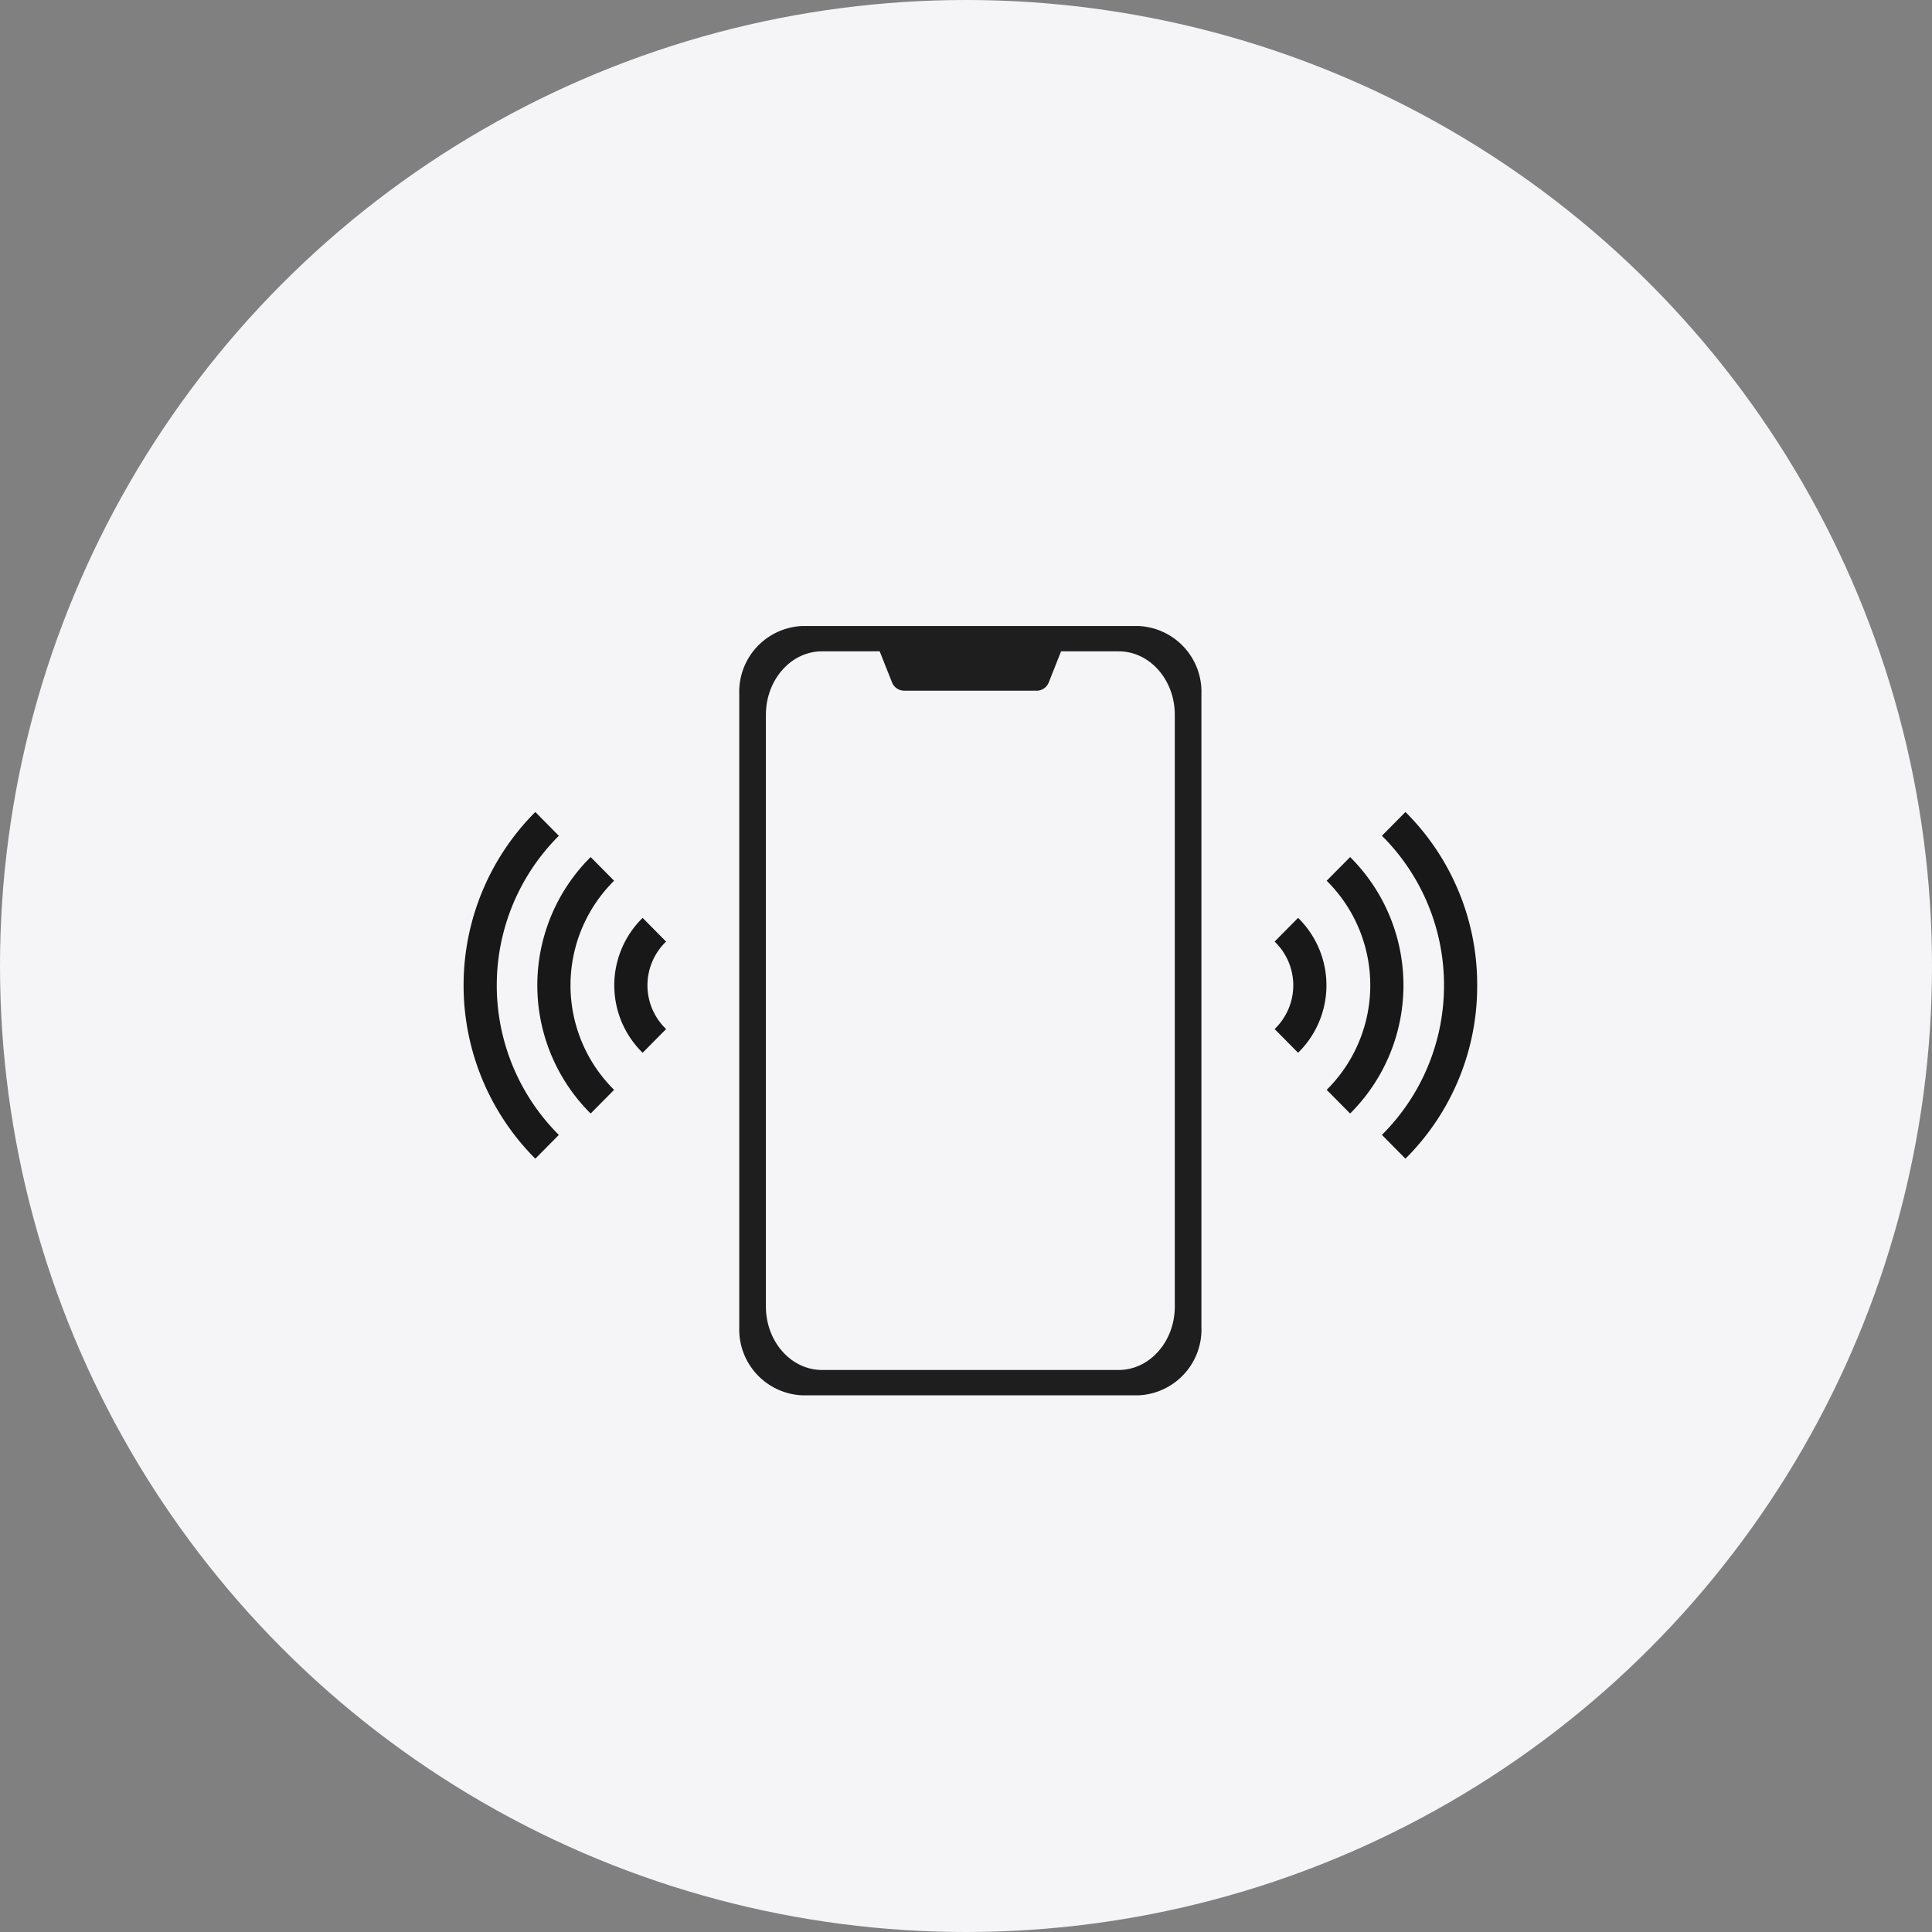 <svg xmlns="http://www.w3.org/2000/svg" xmlns:xlink="http://www.w3.org/1999/xlink" width="173" height="173" viewBox="0 0 173 173">
  <rect x="0" y="0" width="173" height="173" fill="#808080" stroke="none"/>
  <defs>
    <clipPath id="clip-path">
      <rect id="長方形_20062" data-name="長方形 20062" width="41.38" height="68.89" transform="translate(0.005 0)" fill="none"/>
    </clipPath>
    <clipPath id="clip-path-2">
      <rect id="長方形_20078" data-name="長方形 20078" width="18.135" height="31.042" transform="translate(0 0)" fill="none"/>
    </clipPath>
  </defs>
  <g id="グループ_6941" data-name="グループ 6941" transform="translate(-886 -1113)">
    <circle id="楕円形_54" data-name="楕円形 54" cx="86.5" cy="86.5" r="86.5" transform="translate(886 1113)" fill="#f5f5f7"/>
    <g id="グループ_6883" data-name="グループ 6883" transform="translate(12 -3526)">
      <g id="グループ_6881" data-name="グループ 6881" transform="translate(243.202 5)">
        <g id="グループ_6873" data-name="グループ 6873" transform="translate(696.995 4690.055)">
          <g id="グループ_6833" data-name="グループ 6833" clip-path="url(#clip-path)">
            <path id="パス_36123" data-name="パス 36123" d="M26.621,5.791H14.769a1.173,1.173,0,0,1-1.091-.742l-1.44-3.628H29.152L27.713,5.053a1.178,1.178,0,0,1-1.092.742" fill="#1e1e1e"/>
            <path id="パス_36124" data-name="パス 36124" d="M35.707,0H5.682A5.894,5.894,0,0,0,0,6.089V62.8A5.9,5.9,0,0,0,5.681,68.89H35.707A5.9,5.9,0,0,0,41.385,62.8V6.089A5.9,5.9,0,0,0,35.707,0M39,60.93c0,3.141-2.25,5.688-5.025,5.688H7.409c-2.775,0-5.024-2.547-5.024-5.688V7.956c0-3.141,2.249-5.687,5.024-5.687h26.57C36.753,2.269,39,4.815,39,7.956Z" fill="#1e1e1e"/>
          </g>
        </g>
      </g>
      <g id="グループ_6883-2" data-name="グループ 6883" transform="translate(915.511 4711.711)">
        <g id="グループ_6882" data-name="グループ 6882" transform="translate(0 -0.001)" clip-path="url(#clip-path-2)">
          <path id="パス_36160" data-name="パス 36160" d="M6.324.1a21.967,21.967,0,0,0,0,30.844l.1.1,2.107-2.128a18.91,18.91,0,0,1,0-26.785L6.424,0l-.1.1" transform="translate(0 0)" fill="#181818"/>
          <path id="パス_36161" data-name="パス 36161" d="M138.445,104.7l2.1-2.121a13.176,13.176,0,0,1,0-18.724l-2.1-2.121a16.193,16.193,0,0,0,0,22.966" transform="translate(-127.067 -77.7)" fill="#181818"/>
          <path id="パス_36162" data-name="パス 36162" d="M275.743,204.045l2.1-2.123a5.428,5.428,0,0,1,0-7.832l-2.1-2.123a8.449,8.449,0,0,0,0,12.078" transform="translate(-259.709 -182.485)" fill="#181818"/>
        </g>
      </g>
      <g id="グループ_6884" data-name="グループ 6884" transform="translate(988.139 4711.71)">
        <g id="グループ_6882-2" data-name="グループ 6882" transform="translate(0 0)" clip-path="url(#clip-path-2)">
          <path id="パス_36160-2" data-name="パス 36160" d="M2.207.1A21.782,21.782,0,0,1,8.531,15.521,21.78,21.78,0,0,1,2.207,30.943l-.1.1L0,28.913A18.847,18.847,0,0,0,5.56,15.521,18.848,18.848,0,0,0,0,2.128L2.107,0l.1.1" transform="translate(9.604 0)" fill="#181818"/>
          <path id="パス_36161-2" data-name="パス 36161" d="M135.769,104.7l-2.1-2.121a13.176,13.176,0,0,0,0-18.724l2.1-2.121a16.193,16.193,0,0,1,0,22.966" transform="translate(-129.012 -77.7)" fill="#181818"/>
          <path id="パス_36162-2" data-name="パス 36162" d="M275.3,204.044l-2.1-2.123a5.428,5.428,0,0,0,0-7.832l2.1-2.123a8.449,8.449,0,0,1,0,12.077" transform="translate(-273.203 -182.485)" fill="#181818"/>
        </g>
      </g>
    </g>
  </g>
</svg>
